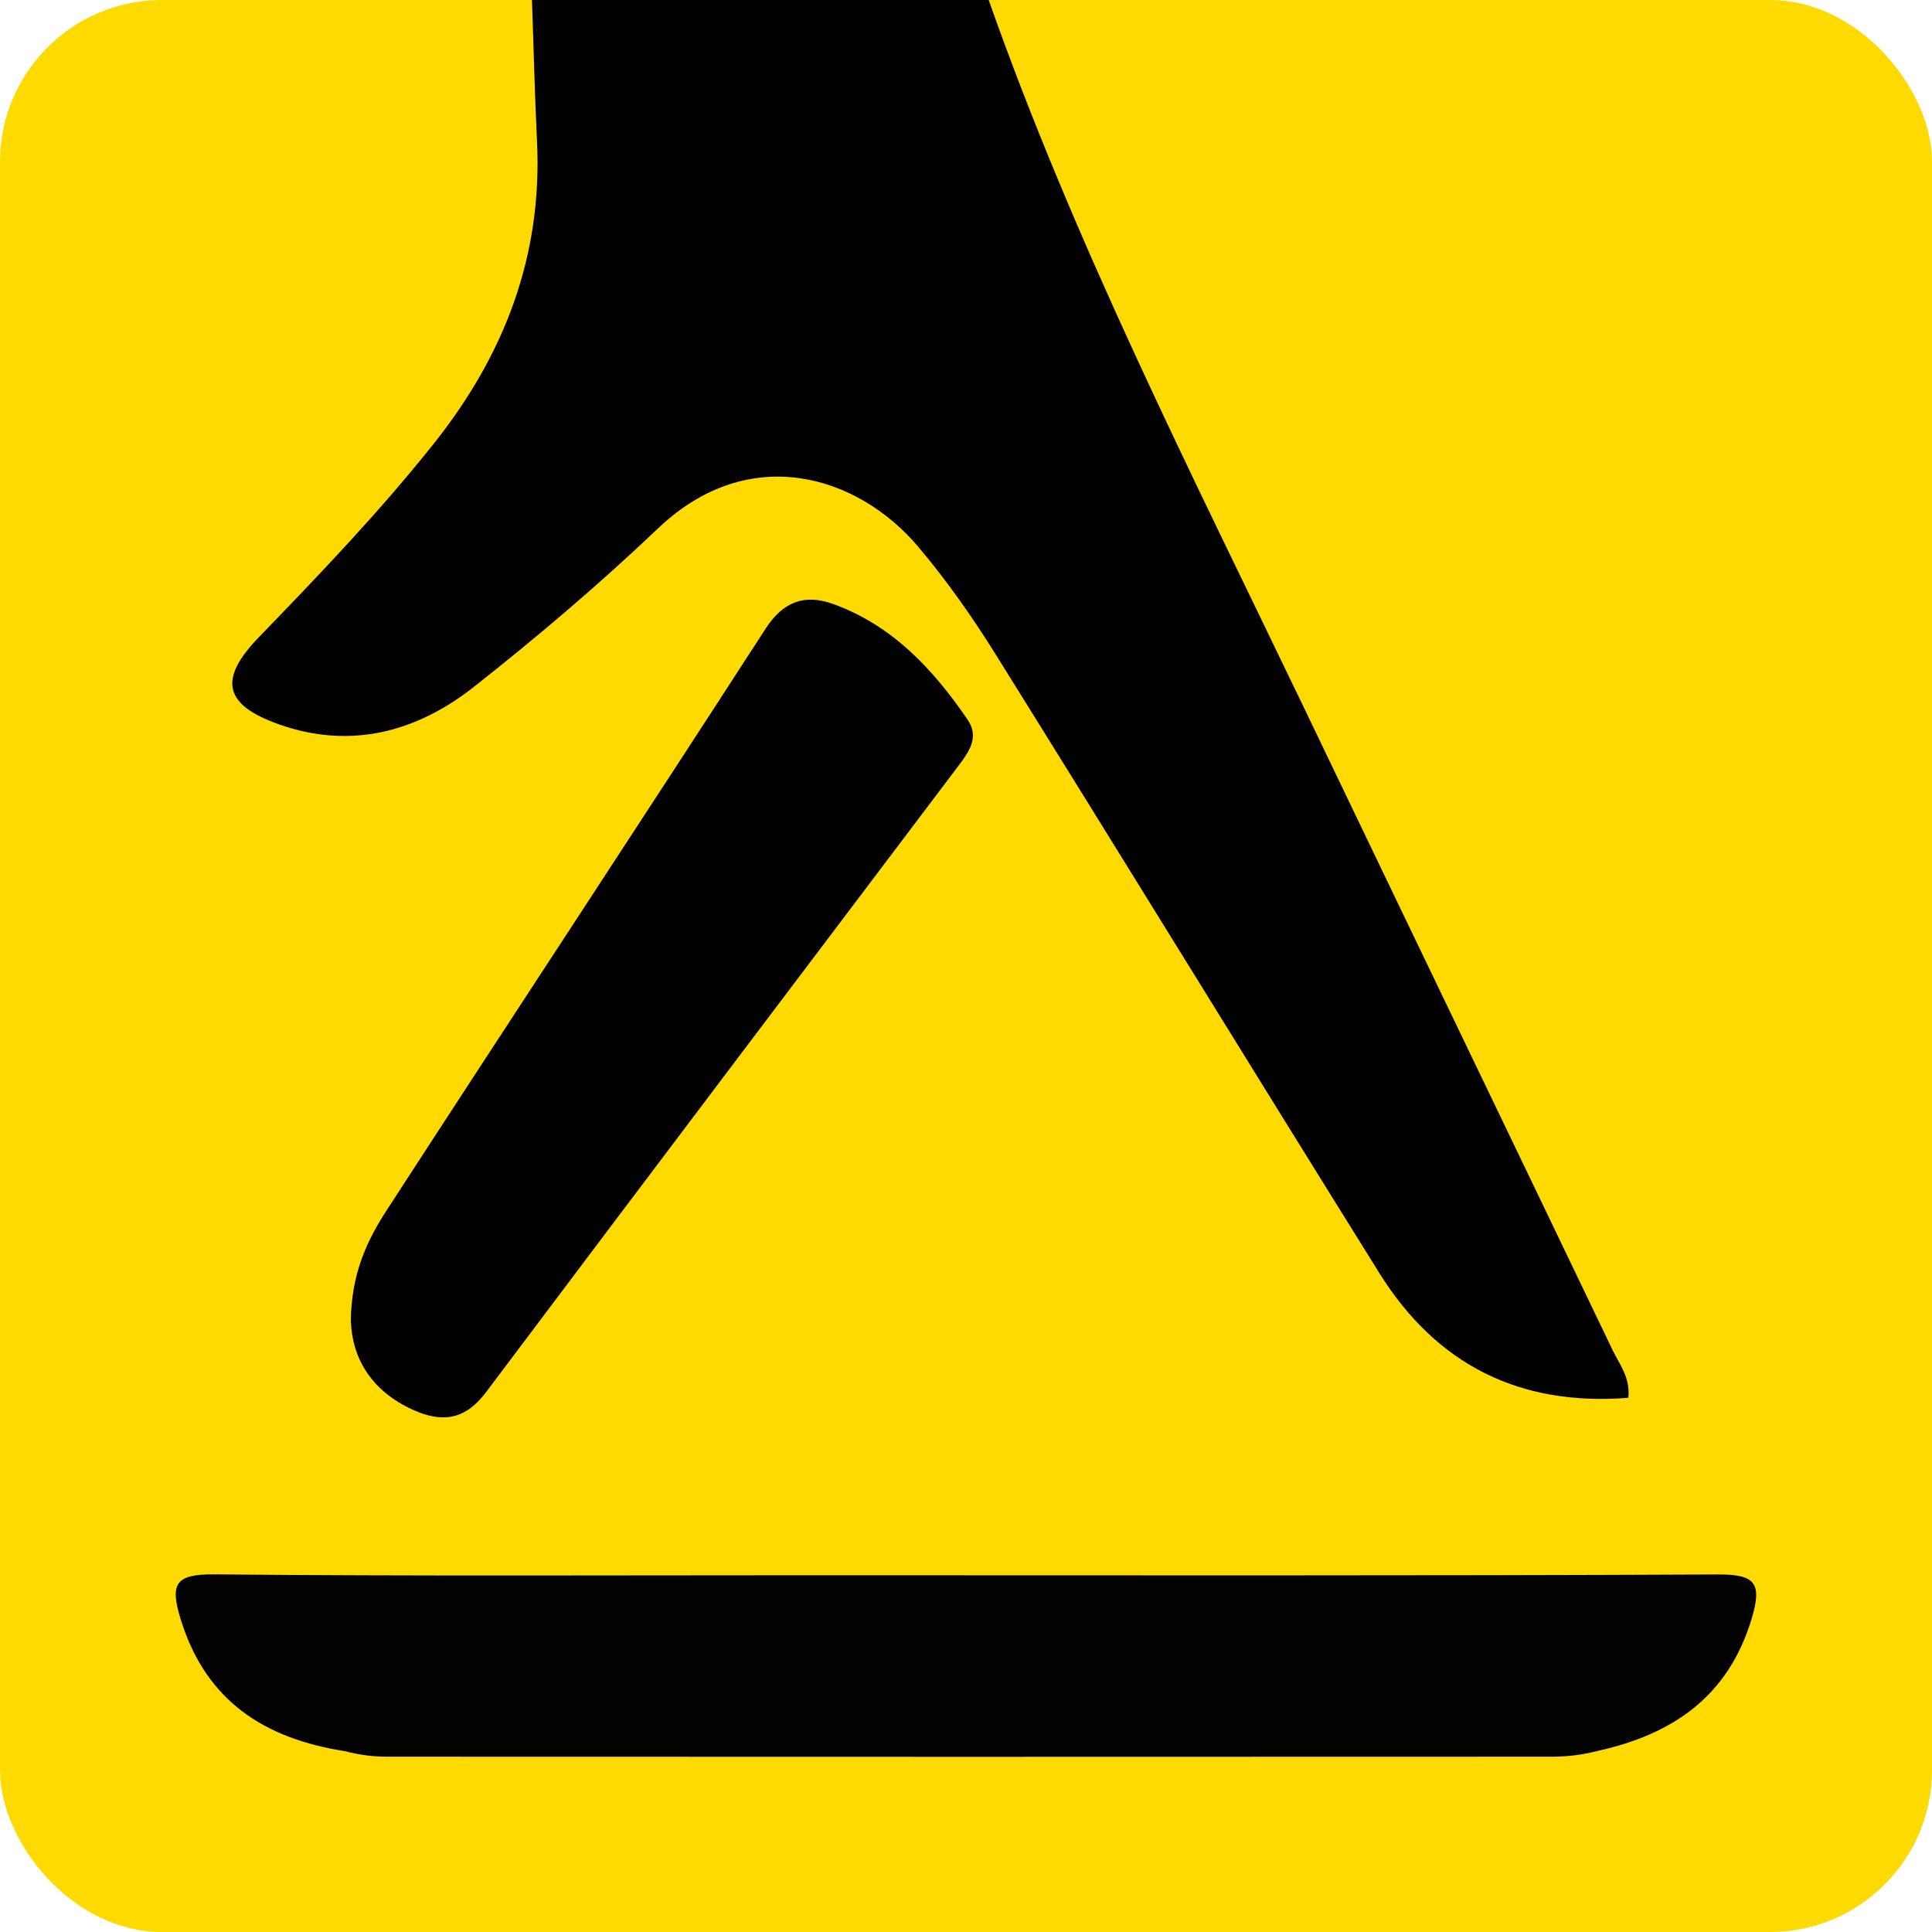 <svg xmlns="http://www.w3.org/2000/svg" id="a" viewBox="0 0 217.98 217.98"><defs><style>.b{fill:#010101;}.c{fill:#020201;}.d{fill:#ffda00;}</style></defs><rect class="d" width="217.98" height="217.98" rx="18.27" ry="18.27"></rect><g><path class="b" d="M111.55,0c9.7,27.54,22.92,53.5,35.52,79.74,11.61,24.21,23.27,48.39,34.88,72.6,.77,1.61,2.01,3.08,1.77,5.37-12.25,.97-21.64-3.73-28.09-14.07-14.49-23.24-28.81-46.59-43.3-69.82-2.63-4.22-5.52-8.33-8.72-12.12-6.81-8.08-19.08-11.88-29.36-2.09-6.62,6.3-13.62,12.24-20.8,17.9-6.45,5.08-13.91,7.08-21.99,4.21-6.24-2.21-6.83-5.1-2.24-9.84,6.83-7.06,13.61-14.14,19.74-21.85,7.97-10.02,12.25-21.17,11.63-34.07-.26-5.32-.38-10.64-.57-15.96,17.18,0,34.36,0,51.53,0Z"></path><path class="c" d="M43.63,198.2c43.01,.02,88.6,.02,131.56,0,1.7,0,3.38-.22,5.02-.64h0c8.5-1.87,14.8-6.13,17.44-14.99,1.18-3.97,.37-4.95-3.82-4.93-34.11,.16-68.22,.09-102.33,.09-22.46,0-44.92,.11-67.38-.1-4.39-.04-4.94,1.13-3.74,5.05,2.85,9.29,9.51,13.49,18.55,14.9h0c1.54,.41,3.11,.62,4.7,.62Z"></path><path class="b" d="M39.58,149.21c.03-5.52,1.85-9.29,4.11-12.76,14.19-21.87,28.54-43.63,42.69-65.52,2.01-3.11,4.46-3.91,7.57-2.8,6.71,2.4,11.33,7.37,15.23,13.08,1.26,1.85,.28,3.44-.88,4.98-17.83,23.61-35.68,47.21-53.45,70.87-2.3,3.06-4.84,3.54-8.22,2.02-4.84-2.17-6.87-5.96-7.03-9.86Z"></path></g></svg>